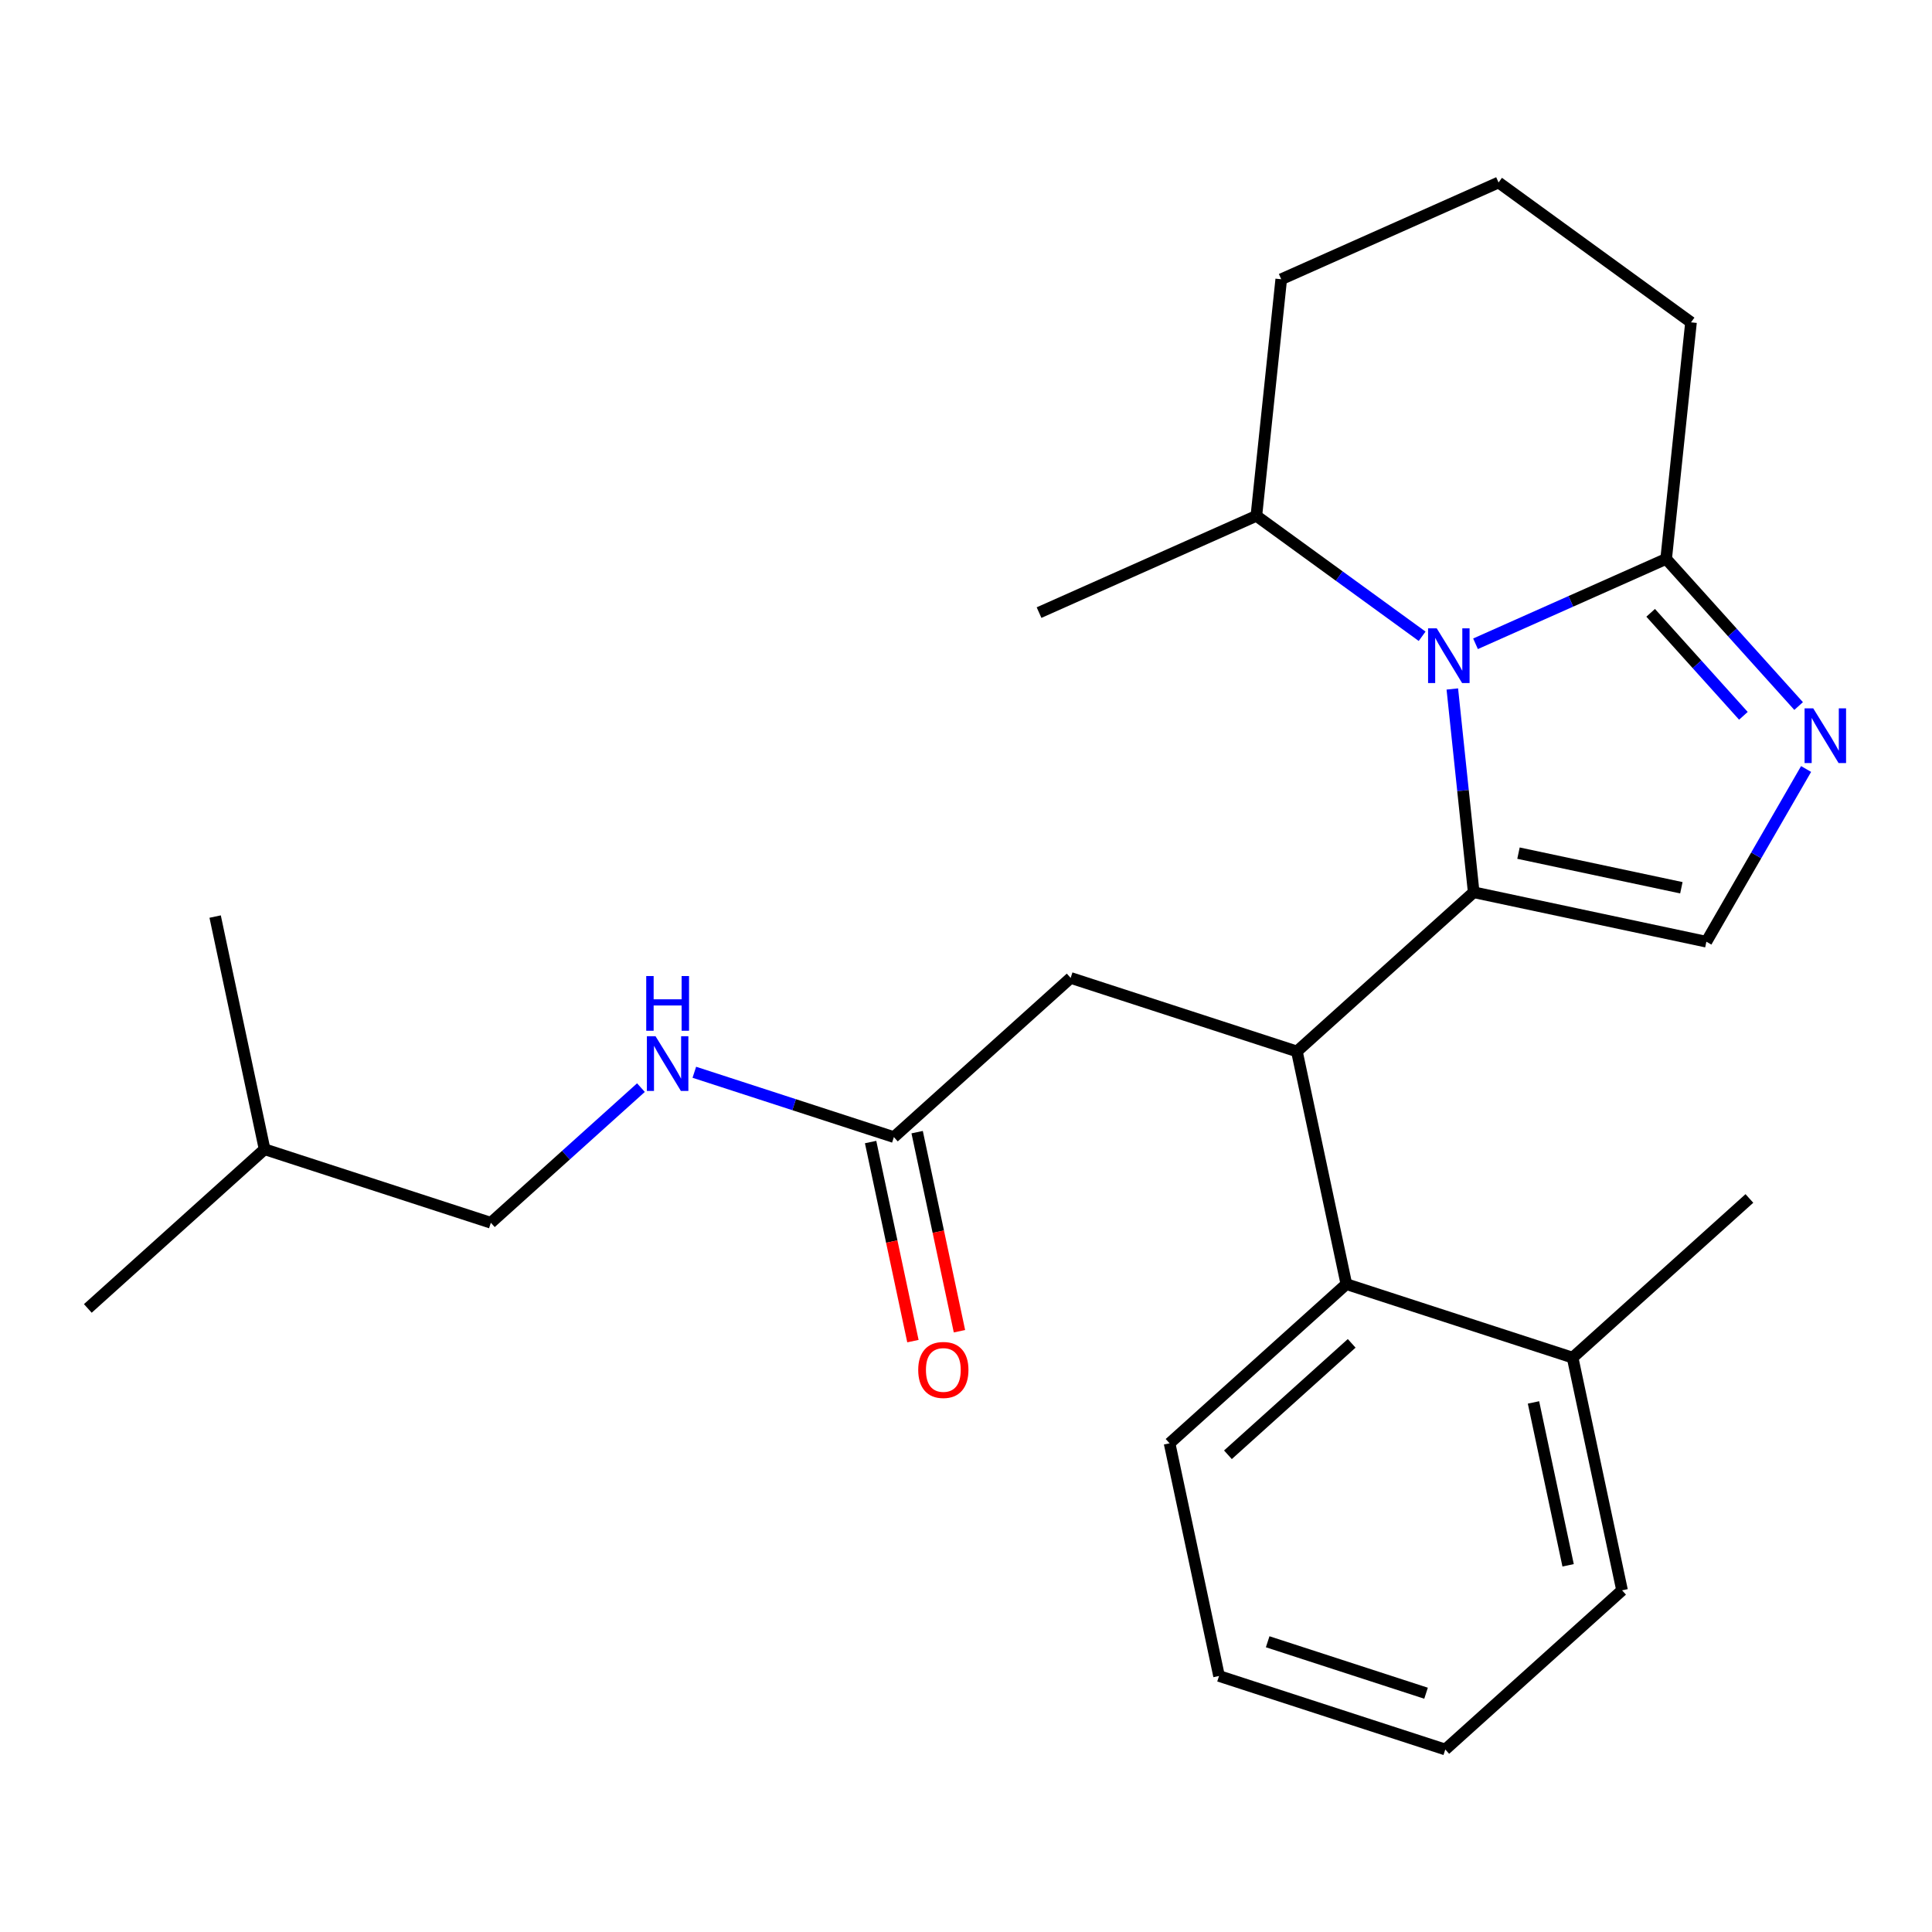 <?xml version='1.0' encoding='iso-8859-1'?>
<svg version='1.1' baseProfile='full'
              xmlns='http://www.w3.org/2000/svg'
                      xmlns:rdkit='http://www.rdkit.org/xml'
                      xmlns:xlink='http://www.w3.org/1999/xlink'
                  xml:space='preserve'
width='1000px' height='1000px' viewBox='0 0 1000 1000'>
<!-- END OF HEADER -->
<rect style='opacity:1.0;fill:#FFFFFF;stroke:none' width='1000' height='1000' x='0' y='0'> </rect>
<path class='bond-0' d='M 775.649,94.463 L 663.164,144.544' style='fill:none;fill-rule:evenodd;stroke:#000000;stroke-width:6px;stroke-linecap:butt;stroke-linejoin:miter;stroke-opacity:1' />
<path class='bond-1' d='M 775.649,94.463 L 875.264,166.837' style='fill:none;fill-rule:evenodd;stroke:#000000;stroke-width:6px;stroke-linecap:butt;stroke-linejoin:miter;stroke-opacity:1' />
<path class='bond-2' d='M 663.164,144.544 L 650.294,267' style='fill:none;fill-rule:evenodd;stroke:#000000;stroke-width:6px;stroke-linecap:butt;stroke-linejoin:miter;stroke-opacity:1' />
<path class='bond-3' d='M 650.294,267 L 537.809,317.081' style='fill:none;fill-rule:evenodd;stroke:#000000;stroke-width:6px;stroke-linecap:butt;stroke-linejoin:miter;stroke-opacity:1' />
<path class='bond-4' d='M 650.294,267 L 693.192,298.167' style='fill:none;fill-rule:evenodd;stroke:#000000;stroke-width:6px;stroke-linecap:butt;stroke-linejoin:miter;stroke-opacity:1' />
<path class='bond-4' d='M 693.192,298.167 L 736.09,329.334' style='fill:none;fill-rule:evenodd;stroke:#0000FF;stroke-width:6px;stroke-linecap:butt;stroke-linejoin:miter;stroke-opacity:1' />
<path class='bond-5' d='M 875.264,166.837 L 862.393,289.292' style='fill:none;fill-rule:evenodd;stroke:#000000;stroke-width:6px;stroke-linecap:butt;stroke-linejoin:miter;stroke-opacity:1' />
<path class='bond-6' d='M 862.393,289.292 L 813.06,311.257' style='fill:none;fill-rule:evenodd;stroke:#000000;stroke-width:6px;stroke-linecap:butt;stroke-linejoin:miter;stroke-opacity:1' />
<path class='bond-6' d='M 813.06,311.257 L 763.726,333.222' style='fill:none;fill-rule:evenodd;stroke:#0000FF;stroke-width:6px;stroke-linecap:butt;stroke-linejoin:miter;stroke-opacity:1' />
<path class='bond-7' d='M 862.393,289.292 L 896.679,327.371' style='fill:none;fill-rule:evenodd;stroke:#000000;stroke-width:6px;stroke-linecap:butt;stroke-linejoin:miter;stroke-opacity:1' />
<path class='bond-7' d='M 896.679,327.371 L 930.965,365.449' style='fill:none;fill-rule:evenodd;stroke:#0000FF;stroke-width:6px;stroke-linecap:butt;stroke-linejoin:miter;stroke-opacity:1' />
<path class='bond-7' d='M 854.378,317.194 L 878.378,343.849' style='fill:none;fill-rule:evenodd;stroke:#000000;stroke-width:6px;stroke-linecap:butt;stroke-linejoin:miter;stroke-opacity:1' />
<path class='bond-7' d='M 878.378,343.849 L 902.378,370.504' style='fill:none;fill-rule:evenodd;stroke:#0000FF;stroke-width:6px;stroke-linecap:butt;stroke-linejoin:miter;stroke-opacity:1' />
<path class='bond-8' d='M 751.72,356.612 L 757.249,409.221' style='fill:none;fill-rule:evenodd;stroke:#0000FF;stroke-width:6px;stroke-linecap:butt;stroke-linejoin:miter;stroke-opacity:1' />
<path class='bond-8' d='M 757.249,409.221 L 762.779,461.829' style='fill:none;fill-rule:evenodd;stroke:#000000;stroke-width:6px;stroke-linecap:butt;stroke-linejoin:miter;stroke-opacity:1' />
<path class='bond-9' d='M 762.779,461.829 L 883.218,487.429' style='fill:none;fill-rule:evenodd;stroke:#000000;stroke-width:6px;stroke-linecap:butt;stroke-linejoin:miter;stroke-opacity:1' />
<path class='bond-9' d='M 785.965,441.581 L 870.272,459.502' style='fill:none;fill-rule:evenodd;stroke:#000000;stroke-width:6px;stroke-linecap:butt;stroke-linejoin:miter;stroke-opacity:1' />
<path class='bond-10' d='M 762.779,461.829 L 671.275,544.219' style='fill:none;fill-rule:evenodd;stroke:#000000;stroke-width:6px;stroke-linecap:butt;stroke-linejoin:miter;stroke-opacity:1' />
<path class='bond-11' d='M 883.218,487.429 L 909.024,442.732' style='fill:none;fill-rule:evenodd;stroke:#000000;stroke-width:6px;stroke-linecap:butt;stroke-linejoin:miter;stroke-opacity:1' />
<path class='bond-11' d='M 909.024,442.732 L 934.83,398.034' style='fill:none;fill-rule:evenodd;stroke:#0000FF;stroke-width:6px;stroke-linecap:butt;stroke-linejoin:miter;stroke-opacity:1' />
<path class='bond-12' d='M 462.668,588.56 L 411.026,571.78' style='fill:none;fill-rule:evenodd;stroke:#000000;stroke-width:6px;stroke-linecap:butt;stroke-linejoin:miter;stroke-opacity:1' />
<path class='bond-12' d='M 411.026,571.78 L 359.383,555.001' style='fill:none;fill-rule:evenodd;stroke:#0000FF;stroke-width:6px;stroke-linecap:butt;stroke-linejoin:miter;stroke-opacity:1' />
<path class='bond-13' d='M 450.624,591.12 L 461.575,642.641' style='fill:none;fill-rule:evenodd;stroke:#000000;stroke-width:6px;stroke-linecap:butt;stroke-linejoin:miter;stroke-opacity:1' />
<path class='bond-13' d='M 461.575,642.641 L 472.527,694.161' style='fill:none;fill-rule:evenodd;stroke:#FF0000;stroke-width:6px;stroke-linecap:butt;stroke-linejoin:miter;stroke-opacity:1' />
<path class='bond-13' d='M 474.712,586 L 485.663,637.521' style='fill:none;fill-rule:evenodd;stroke:#000000;stroke-width:6px;stroke-linecap:butt;stroke-linejoin:miter;stroke-opacity:1' />
<path class='bond-13' d='M 485.663,637.521 L 496.614,689.041' style='fill:none;fill-rule:evenodd;stroke:#FF0000;stroke-width:6px;stroke-linecap:butt;stroke-linejoin:miter;stroke-opacity:1' />
<path class='bond-14' d='M 462.668,588.56 L 554.172,506.17' style='fill:none;fill-rule:evenodd;stroke:#000000;stroke-width:6px;stroke-linecap:butt;stroke-linejoin:miter;stroke-opacity:1' />
<path class='bond-15' d='M 671.275,544.219 L 554.172,506.17' style='fill:none;fill-rule:evenodd;stroke:#000000;stroke-width:6px;stroke-linecap:butt;stroke-linejoin:miter;stroke-opacity:1' />
<path class='bond-16' d='M 671.275,544.219 L 696.875,664.659' style='fill:none;fill-rule:evenodd;stroke:#000000;stroke-width:6px;stroke-linecap:butt;stroke-linejoin:miter;stroke-opacity:1' />
<path class='bond-17' d='M 696.875,664.659 L 605.372,747.049' style='fill:none;fill-rule:evenodd;stroke:#000000;stroke-width:6px;stroke-linecap:butt;stroke-linejoin:miter;stroke-opacity:1' />
<path class='bond-17' d='M 699.628,695.318 L 635.576,752.991' style='fill:none;fill-rule:evenodd;stroke:#000000;stroke-width:6px;stroke-linecap:butt;stroke-linejoin:miter;stroke-opacity:1' />
<path class='bond-18' d='M 696.875,664.659 L 813.979,702.708' style='fill:none;fill-rule:evenodd;stroke:#000000;stroke-width:6px;stroke-linecap:butt;stroke-linejoin:miter;stroke-opacity:1' />
<path class='bond-19' d='M 605.372,747.049 L 630.972,867.488' style='fill:none;fill-rule:evenodd;stroke:#000000;stroke-width:6px;stroke-linecap:butt;stroke-linejoin:miter;stroke-opacity:1' />
<path class='bond-20' d='M 813.979,702.708 L 839.579,823.147' style='fill:none;fill-rule:evenodd;stroke:#000000;stroke-width:6px;stroke-linecap:butt;stroke-linejoin:miter;stroke-opacity:1' />
<path class='bond-20' d='M 793.731,725.894 L 811.651,810.201' style='fill:none;fill-rule:evenodd;stroke:#000000;stroke-width:6px;stroke-linecap:butt;stroke-linejoin:miter;stroke-opacity:1' />
<path class='bond-21' d='M 813.979,702.708 L 905.482,620.318' style='fill:none;fill-rule:evenodd;stroke:#000000;stroke-width:6px;stroke-linecap:butt;stroke-linejoin:miter;stroke-opacity:1' />
<path class='bond-22' d='M 630.972,867.488 L 748.076,905.537' style='fill:none;fill-rule:evenodd;stroke:#000000;stroke-width:6px;stroke-linecap:butt;stroke-linejoin:miter;stroke-opacity:1' />
<path class='bond-22' d='M 656.148,849.774 L 738.12,876.409' style='fill:none;fill-rule:evenodd;stroke:#000000;stroke-width:6px;stroke-linecap:butt;stroke-linejoin:miter;stroke-opacity:1' />
<path class='bond-23' d='M 839.579,823.147 L 748.076,905.537' style='fill:none;fill-rule:evenodd;stroke:#000000;stroke-width:6px;stroke-linecap:butt;stroke-linejoin:miter;stroke-opacity:1' />
<path class='bond-24' d='M 331.747,562.953 L 292.904,597.927' style='fill:none;fill-rule:evenodd;stroke:#0000FF;stroke-width:6px;stroke-linecap:butt;stroke-linejoin:miter;stroke-opacity:1' />
<path class='bond-24' d='M 292.904,597.927 L 254.061,632.901' style='fill:none;fill-rule:evenodd;stroke:#000000;stroke-width:6px;stroke-linecap:butt;stroke-linejoin:miter;stroke-opacity:1' />
<path class='bond-25' d='M 254.061,632.901 L 136.958,594.852' style='fill:none;fill-rule:evenodd;stroke:#000000;stroke-width:6px;stroke-linecap:butt;stroke-linejoin:miter;stroke-opacity:1' />
<path class='bond-26' d='M 136.958,594.852 L 45.455,677.242' style='fill:none;fill-rule:evenodd;stroke:#000000;stroke-width:6px;stroke-linecap:butt;stroke-linejoin:miter;stroke-opacity:1' />
<path class='bond-27' d='M 136.958,594.852 L 111.358,474.412' style='fill:none;fill-rule:evenodd;stroke:#000000;stroke-width:6px;stroke-linecap:butt;stroke-linejoin:miter;stroke-opacity:1' />
<path  class='atom-5' d='M 743.648 325.214
L 752.928 340.214
Q 753.848 341.694, 755.328 344.374
Q 756.808 347.054, 756.888 347.214
L 756.888 325.214
L 760.648 325.214
L 760.648 353.534
L 756.768 353.534
L 746.808 337.134
Q 745.648 335.214, 744.408 333.014
Q 743.208 330.814, 742.848 330.134
L 742.848 353.534
L 739.168 353.534
L 739.168 325.214
L 743.648 325.214
' fill='#0000FF'/>
<path  class='atom-8' d='M 938.523 366.636
L 947.803 381.636
Q 948.723 383.116, 950.203 385.796
Q 951.683 388.476, 951.763 388.636
L 951.763 366.636
L 955.523 366.636
L 955.523 394.956
L 951.643 394.956
L 941.683 378.556
Q 940.523 376.636, 939.283 374.436
Q 938.083 372.236, 937.723 371.556
L 937.723 394.956
L 934.043 394.956
L 934.043 366.636
L 938.523 366.636
' fill='#0000FF'/>
<path  class='atom-10' d='M 475.269 709.079
Q 475.269 702.279, 478.629 698.479
Q 481.989 694.679, 488.269 694.679
Q 494.549 694.679, 497.909 698.479
Q 501.269 702.279, 501.269 709.079
Q 501.269 715.959, 497.869 719.879
Q 494.469 723.759, 488.269 723.759
Q 482.029 723.759, 478.629 719.879
Q 475.269 715.999, 475.269 709.079
M 488.269 720.559
Q 492.589 720.559, 494.909 717.679
Q 497.269 714.759, 497.269 709.079
Q 497.269 703.519, 494.909 700.719
Q 492.589 697.879, 488.269 697.879
Q 483.949 697.879, 481.589 700.679
Q 479.269 703.479, 479.269 709.079
Q 479.269 714.799, 481.589 717.679
Q 483.949 720.559, 488.269 720.559
' fill='#FF0000'/>
<path  class='atom-20' d='M 339.305 536.351
L 348.585 551.351
Q 349.505 552.831, 350.985 555.511
Q 352.465 558.191, 352.545 558.351
L 352.545 536.351
L 356.305 536.351
L 356.305 564.671
L 352.425 564.671
L 342.465 548.271
Q 341.305 546.351, 340.065 544.151
Q 338.865 541.951, 338.505 541.271
L 338.505 564.671
L 334.825 564.671
L 334.825 536.351
L 339.305 536.351
' fill='#0000FF'/>
<path  class='atom-20' d='M 334.485 505.199
L 338.325 505.199
L 338.325 517.239
L 352.805 517.239
L 352.805 505.199
L 356.645 505.199
L 356.645 533.519
L 352.805 533.519
L 352.805 520.439
L 338.325 520.439
L 338.325 533.519
L 334.485 533.519
L 334.485 505.199
' fill='#0000FF'/>
</svg>
